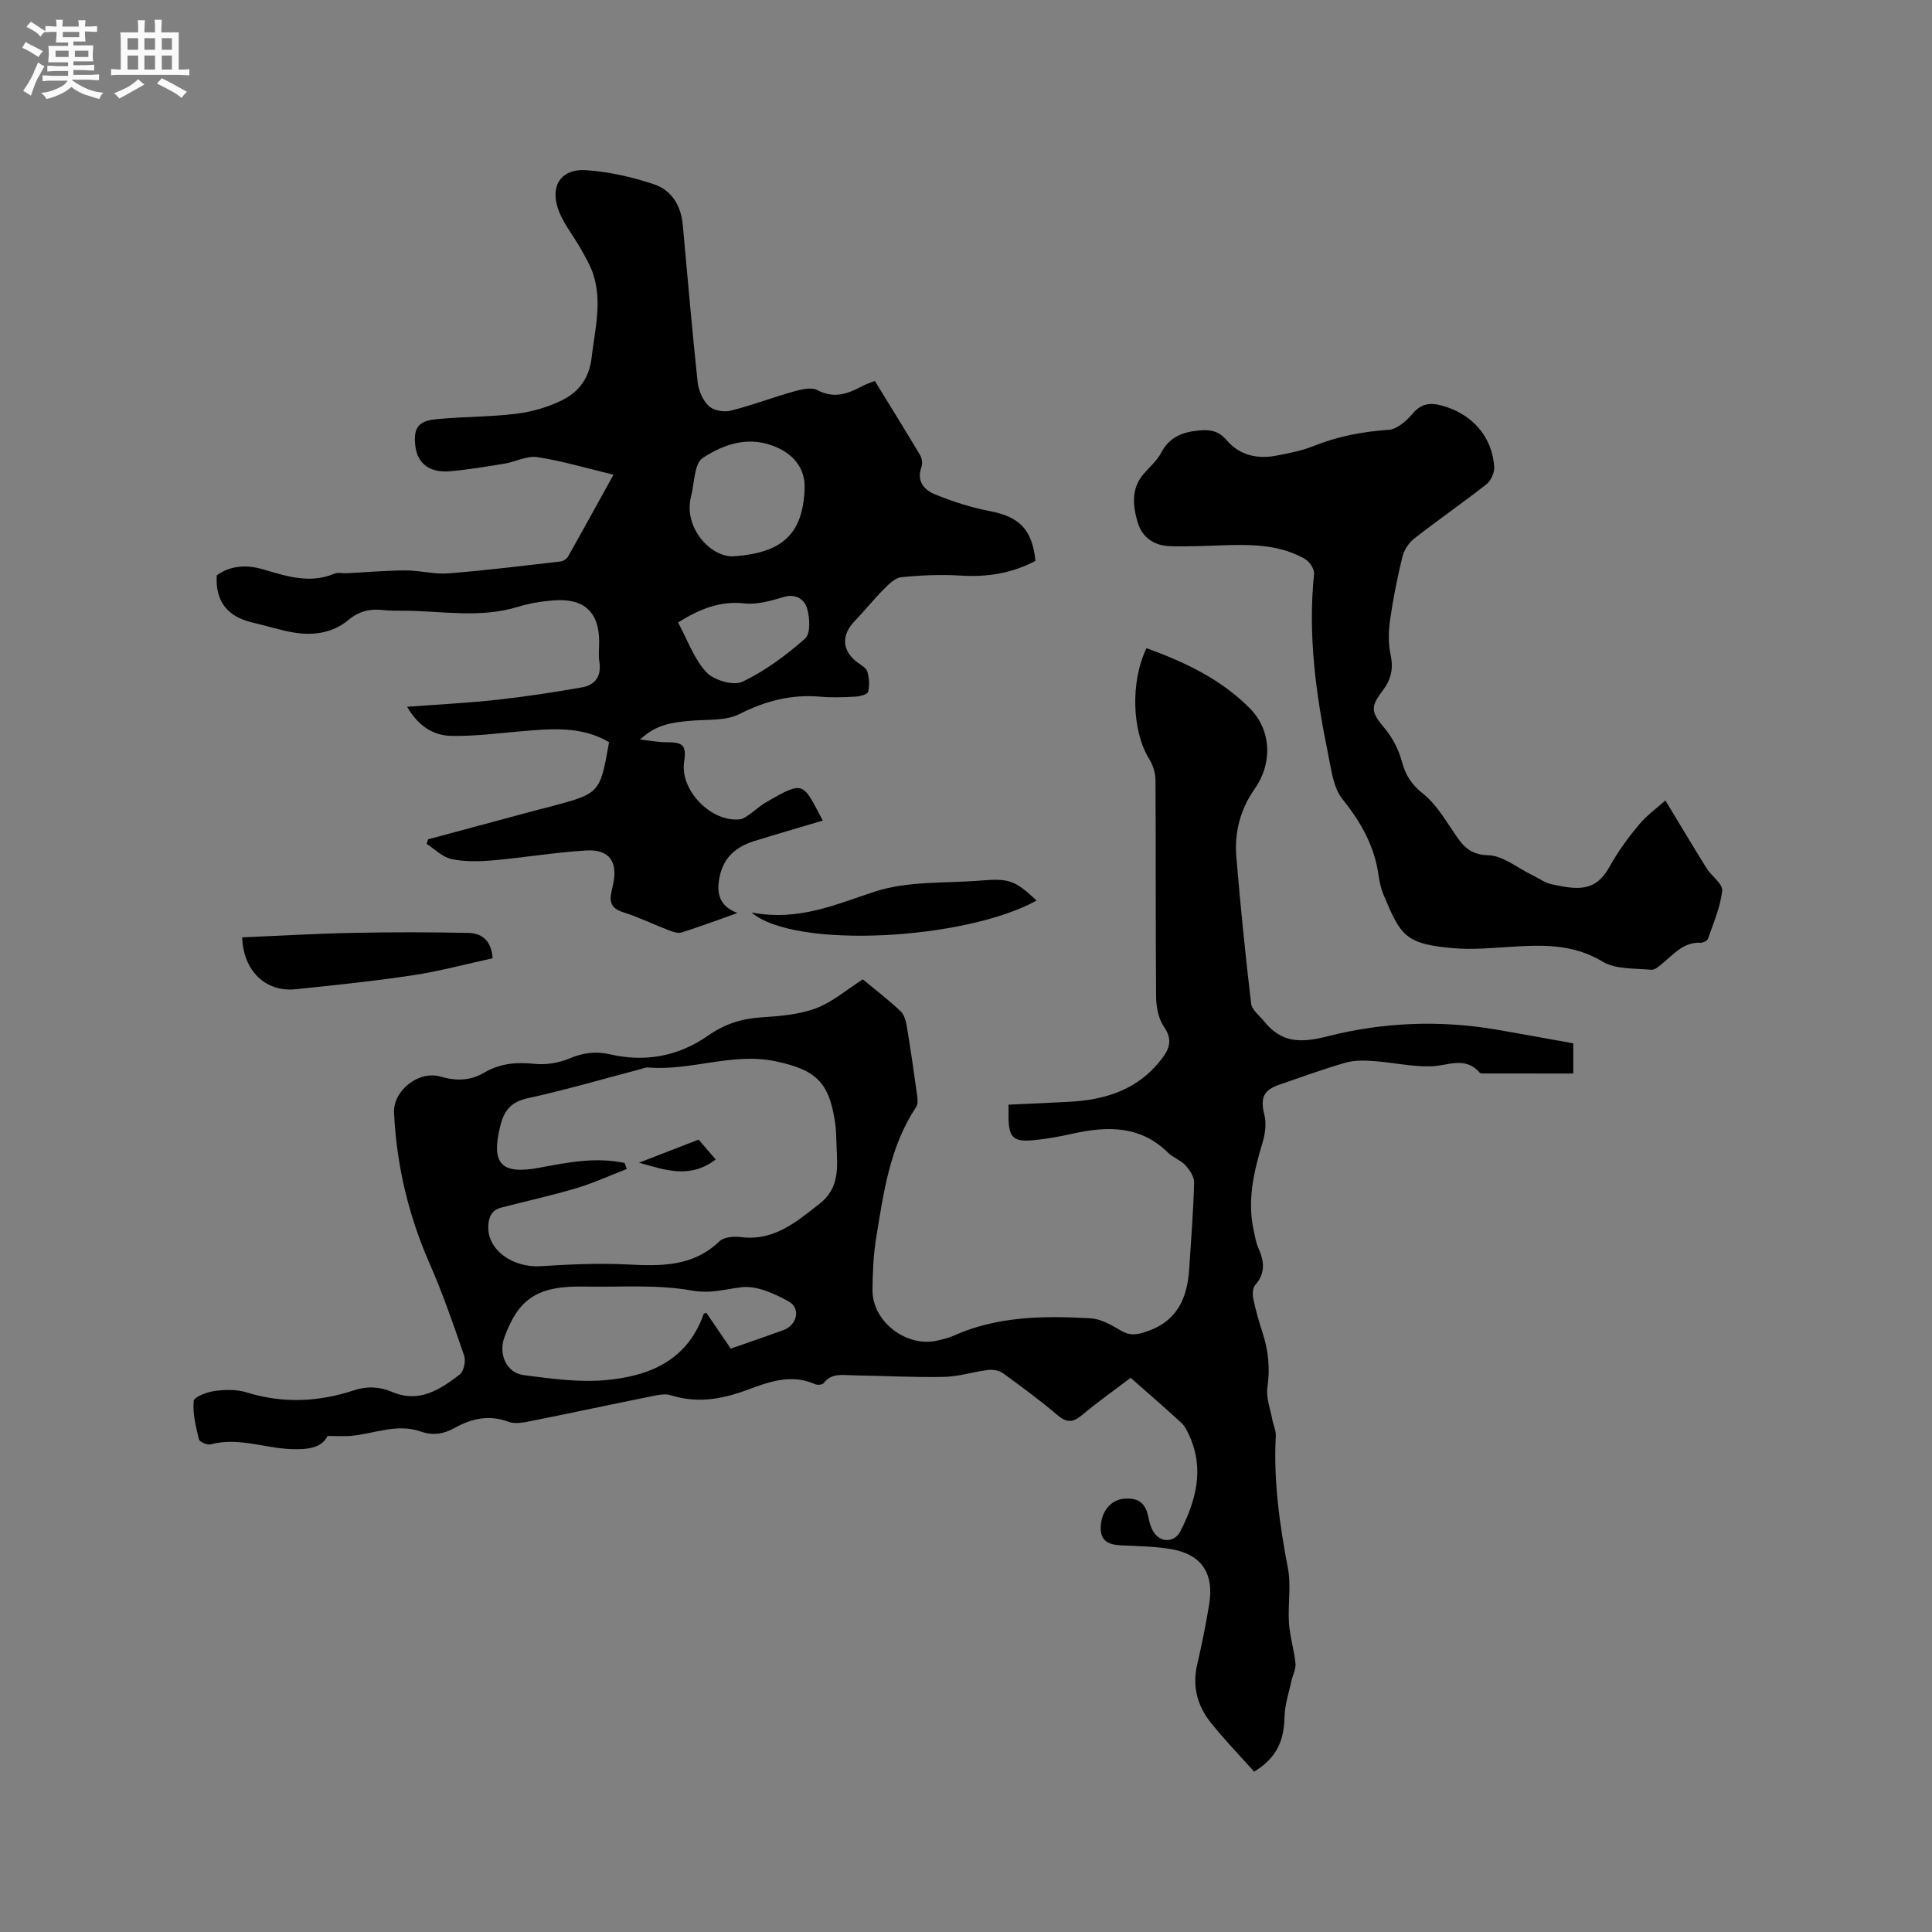 <svg enable-background="new 0 0 400 400" viewBox="0 0 400 400" xmlns="http://www.w3.org/2000/svg"><rect x="0" y="0" width="400" height="400" fill="#808080" stroke="none"/><path d="m6.8 9.5c.6.3 1.3.7 2.1 1.1-.4.4-.7.8-.9 1.2-.7-.4-1.3-.8-1.8-1.1s-1.1-.6-1.6-.8c.2-.4.5-.8.7-1.2.4.2.8.5 1.5.8zm.9 6.9c-.3.6-.5 1.1-.7 1.7s-.4 1.1-.6 1.7c-.6-.4-1.1-.7-1.6-1 .7-1 1.2-1.8 1.5-2.4.3-.5.6-1.1.8-1.7.3-.6.5-1.2.8-1.8.3.3.8.6 1.3.8-.7 1.3-1.2 2.2-1.5 2.7zm.1-11c.4.3 1 .7 1.7 1.1-.5.2-.8.6-1.1 1.1-.5-.6-1-1-1.4-1.2s-.9-.6-1.5-.8c.2-.4.5-.7.9-1.1.5.3.9.6 1.4.9zm10.5 13.1c1 .4 2 .6 3.1.7-.4.4-.7.8-.8 1.3-.9-.2-1.9-.6-3-.9-1-.4-2-.9-2.8-1.6-.5.4-1.1.9-1.9 1.3s-1.9.9-3.3 1.2c-.1-.3-.5-.8-1.1-1.3 1 0 2.1-.3 3.2-.8 1.2-.5 1.9-1 2.3-1.7h-3.2c-.4 0-1 0-2 .1v-1.2c1 0 1.7.1 2 .1h3.3v-1h-2.3c-.2 0-.9 0-2 .1v-1.2c1.2 0 1.9.1 2 .1h2.3v-.8h-4.1c0-.7.1-1.2.1-1.6 0-.5 0-1.1-.1-1.8h4.1v-.7h-2.5c0-.6.1-1.1.1-1.6v-.6h-.5c-.4 0-1 0-1.8.1v-1.3c1.2 0 1.9.1 2.1.1h.2c0-.3 0-.8-.1-1.4h1.4c0 .6-.1 1-.1 1.4h3.4c0-.4 0-.8-.1-1.3h1.5c0 .4-.1.9-.1 1.3.7 0 1.5 0 2.5-.1v1.2c-1 0-1.8-.1-2.5-.1v.6c0 .3 0 .8.1 1.5h-2.5v.8h4.1c0 .7-.1 1.3-.1 1.8s0 1 .1 1.5h-4.1v.8h1.4c.8 0 1.8 0 2.9-.1v1.2c-1 0-1.9-.1-2.8-.1h-1.5v1h3.2c.3 0 1 0 2.1-.1v1.2c-1.1 0-1.8-.1-2.1-.1h-3.4l-.1.1c1.4 1 2.4 1.5 3.4 1.9zm-4.1-6.7v-1.3h-2.7v1.3zm2.2-4.1v-1.1h-3.4v1.1zm1.9 4.1v-1.3h-2.8v1.3z" fill="#fafafb"/><path d="m37 6.7v2.3 5.4c1 0 1.8 0 2.2-.1v1.3c-.6 0-1.5-.1-2.5-.1h-11.9c-.7 0-1.3 0-1.8.1v-1.3c.5 0 1.1.1 2 .1v-5.2c0-1 0-1.8-.1-2.5h3.7c0-1.3 0-2.1-.1-2.5h1.5c0 .4-.1 1.3-.1 2.5h2.2c0-1.2 0-2.1-.1-2.6h1.5c0 .4-.1 1.3-.1 2.6zm-12.3 13.7c-.3-.4-.7-.8-1.1-1.1 1.1-.4 2.1-.9 2.9-1.3.8-.5 1.5-1 2.1-1.6.4.4.9.8 1.3 1.1-2.5 1.4-4.2 2.4-5.2 2.9zm3.9-10.1v-2.4h-2.2v2.4zm0 4.1v-2.9h-2.2v2.9zm3.5-4.1v-2.4h-2.2v2.4zm0 4.1v-2.9h-2.2v2.9zm.4 2.9 1-1.1c.6.3 1.4.7 2.5 1.3s2 1.1 2.7 1.5c-.4.4-.8.8-1.1 1.3-.8-.8-2.5-1.7-5.1-3zm3.1-7v-2.4h-2.1v2.4zm0 4.1v-2.9h-2.1v2.9z" fill="#fafafb"/><g fill="#000001"><path d="m325.73 216.01v6.25c-6.23 0-12.34 0-18.46-.01-.31 0-.75.02-.91-.16-2.99-3.48-6.56-1.43-10.05-1.32-3.93.12-7.88-.8-11.83-1.08-1.94-.14-4.01-.21-5.84.31-4.67 1.34-9.25 3.01-13.85 4.6-3.32 1.14-3.86 2.87-3.01 6.23.46 1.81.14 4-.41 5.84-1.8 5.95-3.18 11.88-1.8 18.12.27 1.24.47 2.53.98 3.66 1.23 2.71 1.47 5.17-.69 7.62-.54.61-.56 1.96-.37 2.88.5 2.38 1.18 4.72 1.93 7.04 1.19 3.69 1.56 7.34.98 11.25-.31 2.13.61 4.45 1.02 6.68.21 1.13.78 2.25.72 3.35-.5 9.28.78 18.35 2.51 27.43.7 3.66-.04 7.58.22 11.35.19 2.81 1.07 5.57 1.35 8.38.11 1.15-.58 2.37-.84 3.58-.52 2.42-1.36 4.85-1.42 7.28-.11 4.51-1.15 8.37-6.3 11.51-2.89-3.24-6.13-6.57-9.01-10.19-2.74-3.45-3.84-7.45-2.79-11.95.96-4.12 1.79-8.28 2.48-12.46 1.08-6.53-1.62-10.46-8.07-11.51-3.33-.54-6.74-.58-10.13-.74-2.39-.11-4.25-.74-4.25-3.56.01-3.37 2.04-5.75 4.55-6.06 3.09-.38 4.74.77 5.32 3.78.2 1.03.49 2.1 1.03 2.99 1.44 2.39 4.38 2.33 5.62-.11 3.2-6.34 4.99-12.84 1.82-19.77-.43-.94-.9-1.96-1.64-2.63-3.35-3.09-6.8-6.06-10.5-9.33-3.34 2.54-6.78 4.96-10 7.66-1.86 1.56-3.16 1.76-5.12.09-3.63-3.09-7.48-5.92-11.34-8.72-.77-.56-2.04-.78-3.01-.66-3.09.38-6.13 1.38-9.21 1.44-6.24.13-12.5-.23-18.75-.32-2.16-.03-4.48-.57-6.14 1.62-.25.34-1.28.42-1.76.21-4.95-2.21-9.58-.48-14.13 1.21-5.2 1.93-10.35 2.8-15.79 1.07-1.03-.33-2.32-.11-3.44.12-8.51 1.72-17 3.54-25.51 5.24-1.51.3-3.29.65-4.63.14-4.04-1.51-7.64-.67-11.17 1.3-2.24 1.25-4.49 1.6-6.99.72-4.9-1.73-9.6.46-14.4.9-1.38.13-2.77.02-4.88.02-1.2 2.52-4.25 2.86-7.61 2.72-5.53-.23-10.94-2.5-16.61-.98-.7.19-2.29-.52-2.42-1.06-.63-2.6-1.31-5.32-1.08-7.91.08-.86 2.79-1.88 4.39-2.09 2.16-.29 4.55-.33 6.6.31 7.48 2.32 14.85 1.98 22.16-.43 2.78-.92 5.35-.77 7.98.34 5.53 2.34 9.86-.48 13.93-3.6.86-.66 1.32-2.81.94-3.92-2.22-6.48-4.47-12.96-7.22-19.23-4.35-9.93-6.77-20.26-7.3-31.04-.23-4.62 5.13-8.82 9.59-7.52 3.24.94 6.16.91 9.1-.82 3.21-1.89 6.64-2.22 10.38-1.81 2.39.26 5.09-.2 7.31-1.14 2.8-1.18 5.45-1.5 8.31-.84 7.34 1.7 14.21.41 20.3-3.85 3.37-2.35 6.81-3.5 10.84-3.78 3.86-.26 7.9-.55 11.46-1.87 3.48-1.29 6.47-3.92 9.76-6.01 2.69 2.23 5.39 4.28 7.84 6.6.8.76 1.13 2.21 1.32 3.4.78 4.68 1.45 9.38 2.1 14.08.11.77.18 1.76-.21 2.34-5.47 8.22-6.75 17.72-8.28 27.11-.58 3.54-.72 7.17-.76 10.76-.07 6.53 7.01 11.98 13.43 10.49 1.13-.26 2.29-.52 3.35-1 9.09-4.08 18.72-4.15 28.36-3.61 2.16.12 4.36 1.41 6.31 2.56 1.86 1.09 3.23.87 5.24.2 6.46-2.15 8.5-6.98 8.89-13.07.38-5.92.85-11.84 1.01-17.77.03-1.2-.91-2.62-1.79-3.59-.97-1.07-2.55-1.57-3.59-2.6-5.76-5.69-12.6-5.55-19.8-3.95-2.58.58-5.2 1.05-7.82 1.32-4.49.47-5.43-.49-5.43-5.07 0-.63 0-1.26 0-2.26 4.32-.2 8.5-.37 12.67-.6 7.47-.41 14.14-2.52 18.96-8.76 1.73-2.24 2.41-4.08.55-6.78-1.16-1.68-1.61-4.16-1.62-6.28-.13-14.95-.03-29.9-.13-44.85-.01-1.46-.55-3.09-1.32-4.34-3.52-5.67-3.92-15.91-.54-22.9 7.89 2.86 15.44 6.41 21.42 12.48 4.49 4.56 4.68 11.38.98 16.64-3 4.26-4.22 9.05-3.8 14.13.85 10.12 1.87 20.24 3.06 30.33.15 1.3 1.71 2.46 2.66 3.64 3.59 4.46 7.45 4.59 13.15 3.14 11.38-2.91 23.23-3.4 34.98-1.39 5.24.9 10.44 1.86 15.91 2.84zm-196.41 24.78c.15.41.31.82.46 1.23-3.46 1.34-6.86 2.91-10.41 3.97-5.14 1.53-10.4 2.68-15.59 4.03-2.09.54-2.67 2.09-2.69 4.1-.04 4.78 5.17 8.41 10.92 8.03 6-.39 12.04-.65 18.03-.35 6.88.34 13.44.46 18.91-4.8.91-.88 2.94-1.06 4.36-.88 6.88.9 11.5-3.09 16.39-6.91 4.12-3.22 3.68-7.46 3.51-11.77-.07-1.69-.07-3.4-.32-5.07-1.23-8.34-3.97-10.86-12.25-12.63-8.97-1.91-17.56 2.02-26.41 1.27-.6-.05-1.24.25-1.85.41-7.68 2.01-15.3 4.25-23.05 5.94-3.43.75-4.9 2.41-5.72 5.63-2.01 7.96.08 10.28 8.14 8.76 5.81-1.09 11.64-2.25 17.57-.96zm21.98 38.43c3.7-1.29 7.28-2.53 10.85-3.81 2.86-1.02 3.72-4.52 1.12-5.97-2.96-1.64-6.64-3.31-9.77-2.93-3.46.41-6.39 1.38-10.29.68-7.19-1.3-14.72-.67-22.11-.82-9.66-.2-13.7 2.35-16.67 10.5-1.28 3.52.43 7.38 4.03 7.84 5.53.71 11.18 1.51 16.68 1.05 9.11-.76 17.15-3.98 20.54-13.71.04-.11.3-.15.55-.26 1.65 2.44 3.31 4.87 5.07 7.43z"/><path d="m84.29 146.33c6.56-.49 12.66-.79 18.71-1.46 5.86-.64 11.69-1.54 17.5-2.56 2.75-.48 4.06-2.35 3.59-5.32-.21-1.34-.04-2.75-.04-4.13 0-6.11-3.1-9.04-9.39-8.56-2.52.19-5.07.61-7.48 1.35-7.74 2.38-15.57.86-23.36.79-1.48-.01-2.98.04-4.45-.13-2.75-.32-5.02.2-7.29 2.09-3.15 2.62-7.13 3.23-11.14 2.58-2.91-.48-5.74-1.42-8.62-2.08-5.12-1.18-7.77-4.26-7.45-9.79 2.85-2.02 6.13-2.24 9.53-1.25 4.88 1.43 9.72 3.07 14.84.91.72-.31 1.68-.05 2.52-.09 4.07-.2 8.15-.57 12.22-.58 2.95-.01 5.94.84 8.85.61 7.78-.61 15.53-1.58 23.29-2.47.53-.06 1.21-.53 1.48-1 3.11-5.5 6.15-11.05 9.42-16.96-5.51-1.32-10.58-2.84-15.77-3.64-2.14-.33-4.49.97-6.78 1.35-3.76.62-7.53 1.25-11.31 1.58-4.16.37-6.71-1.59-7.15-5.09-.48-3.74.47-5.31 4.21-5.68 5.58-.55 11.22-.46 16.77-1.15 3.26-.41 6.61-1.39 9.54-2.87 3.37-1.7 5.47-4.53 5.96-8.74.66-5.77 2.21-11.48.34-17.25-.56-1.73-1.52-3.35-2.4-4.96-1.71-3.1-4.2-5.97-5.1-9.28-1.25-4.57 1.24-7.63 5.95-7.32 4.78.32 9.61 1.41 14.16 2.94 3.59 1.2 5.56 4.4 5.92 8.36.99 10.87 1.92 21.75 3.08 32.6.19 1.74 1.07 3.76 2.31 4.94.97.92 3.12 1.31 4.51.96 4.41-1.1 8.67-2.74 13.05-3.97 1.58-.44 3.66-.95 4.91-.29 3.45 1.82 6.31.78 9.29-.82.74-.4 1.55-.65 2.61-1.09 3.16 5.16 6.34 10.26 9.41 15.43.38.64.49 1.73.24 2.43-1.06 2.9.59 4.72 2.74 5.6 3.66 1.5 7.5 2.75 11.39 3.49 6.09 1.16 8.82 3.77 9.48 10.31-4.81 2.56-9.95 3.4-15.48 3.05-4.09-.25-8.24-.08-12.31.34-1.31.13-2.62 1.49-3.67 2.54-2.08 2.09-3.91 4.41-5.96 6.53-2.83 2.91-2.66 6.16.56 8.56.76.57 1.83 1.13 2.05 1.9.39 1.32.49 2.87.16 4.19-.13.53-1.68.95-2.61 1-2.43.14-4.89.22-7.31.01-5.98-.52-11.34.87-16.73 3.6-2.9 1.47-6.76 1.07-10.21 1.4-3.47.33-6.92.63-10.34 3.87 2.29.25 3.85.57 5.42.56 3.5-.03 4.2.67 3.69 4.08-.89 5.88 5.65 12.6 11.62 11.87.67-.08 1.32-.6 1.91-1.01 1.13-.78 2.15-1.75 3.33-2.44 8.15-4.76 7.66-4.12 11.85 3.72-4.77 1.42-9.52 2.79-14.24 4.26-3.56 1.11-6.2 3.26-7.05 7.06-.75 3.34-.44 6.29 3.62 7.82-3.84 1.36-7.66 2.79-11.55 4.02-.78.25-1.86-.14-2.71-.47-3.16-1.21-6.23-2.71-9.45-3.73-2.42-.76-2.87-2.15-2.35-4.3.12-.51.22-1.04.33-1.55 1-4.53-.81-7.19-5.49-6.92-6.53.38-13.02 1.49-19.55 2.06-2.81.24-5.75.29-8.47-.29-1.84-.4-3.42-2.05-5.11-3.14.1-.31.2-.62.31-.94 7.41-2 14.82-3.99 22.23-5.98 1.23-.33 2.47-.62 3.69-.95 9.6-2.59 9.7-2.7 11.54-13.18-5.77-3.41-12.07-2.78-18.38-2.24-4.73.4-9.47 1.03-14.19.94-3.7-.06-6.86-1.9-9.24-6.03zm67.21-31.14c10.52-.59 14.74-4.67 15.09-14.02.15-3.94-2.01-6.81-5.54-8.45-5.68-2.63-11.03-.9-15.57 2.11-1.79 1.19-1.69 5.25-2.42 8.01-.16.61-.24 1.25-.27 1.88-.26 5.07 4.09 10.28 8.71 10.47zm-11.11 13.69c1.96 3.63 3.29 7.53 5.85 10.29 1.54 1.66 5.61 2.86 7.46 1.98 4.71-2.24 9.07-5.48 13-8.95 1.15-1.01.97-4.32.39-6.27-.53-1.79-2.29-3.08-4.83-2.33-2.61.76-5.44 1.62-8.05 1.33-5.11-.56-9.32 1.12-13.82 3.95z"/><path d="m344.8 165.72c3.22 5.31 5.82 9.71 8.53 14.04 1.02 1.63 3.38 3.23 3.23 4.64-.37 3.4-1.81 6.69-2.95 9.98-.14.41-1.03.82-1.56.8-3.36-.14-5.34 2.16-7.59 4.06-.78.65-1.78 1.62-2.6 1.54-3.41-.32-7.34-.05-10.06-1.69-6.34-3.82-12.91-3.46-19.7-3.02-3.7.24-7.44.56-11.11.25-10.1-.85-11.01-2.63-14.55-11.08-.53-1.25-.83-2.64-1.02-3.99-.83-6.07-3.65-11.02-7.47-15.79-1.92-2.4-2.32-6.17-2.99-9.41-2.52-12.28-4.21-24.64-2.89-37.24.1-.98-.95-2.53-1.9-3.08-4.75-2.74-10.05-3-15.39-2.88-4.22.1-8.46.38-12.67.22-3.2-.12-5.7-1.83-6.61-5.05-.97-3.42-1.32-6.88 1.28-9.9 1.25-1.44 2.77-2.75 3.64-4.4 1.7-3.23 4.35-4.26 7.75-4.59 2.39-.23 4.13.06 5.83 2.04 2.7 3.16 6.44 3.94 10.44 3.13 2.49-.5 5.04-.96 7.37-1.9 5.07-2.04 10.25-3.04 15.7-3.41 1.74-.12 3.69-1.85 4.95-3.34 1.72-2.04 3.53-2.34 5.87-1.73 6.35 1.65 10.62 6.39 11.03 12.77.08 1.18-.69 2.84-1.62 3.58-4.92 3.86-10.07 7.42-14.99 11.27-1.12.88-2.07 2.4-2.41 3.79-1.05 4.32-1.93 8.69-2.55 13.09-.33 2.35-.38 4.87.12 7.16.63 2.87.08 5.15-1.64 7.4-2.69 3.52-2.35 4.52.49 7.91 1.62 1.93 2.85 4.42 3.51 6.87.76 2.81 2.02 4.71 4.36 6.57 2.55 2.02 4.38 5.06 6.25 7.83 1.79 2.66 3.18 4.81 7.22 4.91 3.08.07 6.1 2.65 9.15 4.12 1.33.64 2.6 1.59 4 1.89 5.42 1.16 9.09 1.65 12.03-3.7 1.68-3.05 3.78-5.91 6.01-8.59 1.67-2 3.84-3.56 5.51-5.07z"/><path d="m50.14 194.07c7.78-.33 15.37-.78 22.96-.93 7.92-.16 15.84-.15 23.76 0 2.73.05 4.87 1.39 5.13 5.26-5.48 1.19-10.95 2.68-16.53 3.52-8.05 1.22-16.16 2.05-24.26 2.89-6.18.64-10.83-3.77-11.06-10.74z"/><path d="m214.62 186.45c-14.8 8.17-50.15 10.12-59.02 2.47 9.69 1.86 17.37-1.65 25.51-4.32 6.86-2.25 14.66-1.69 22.05-2.3 5.79-.48 7.05.02 11.46 4.15z"/><path d="m148.18 240.06c-5.46 4.16-10.67 2.08-15.89.67 4.03-1.56 8-3.1 12.35-4.79.94 1.1 2.16 2.52 3.54 4.12z"/></g></svg>